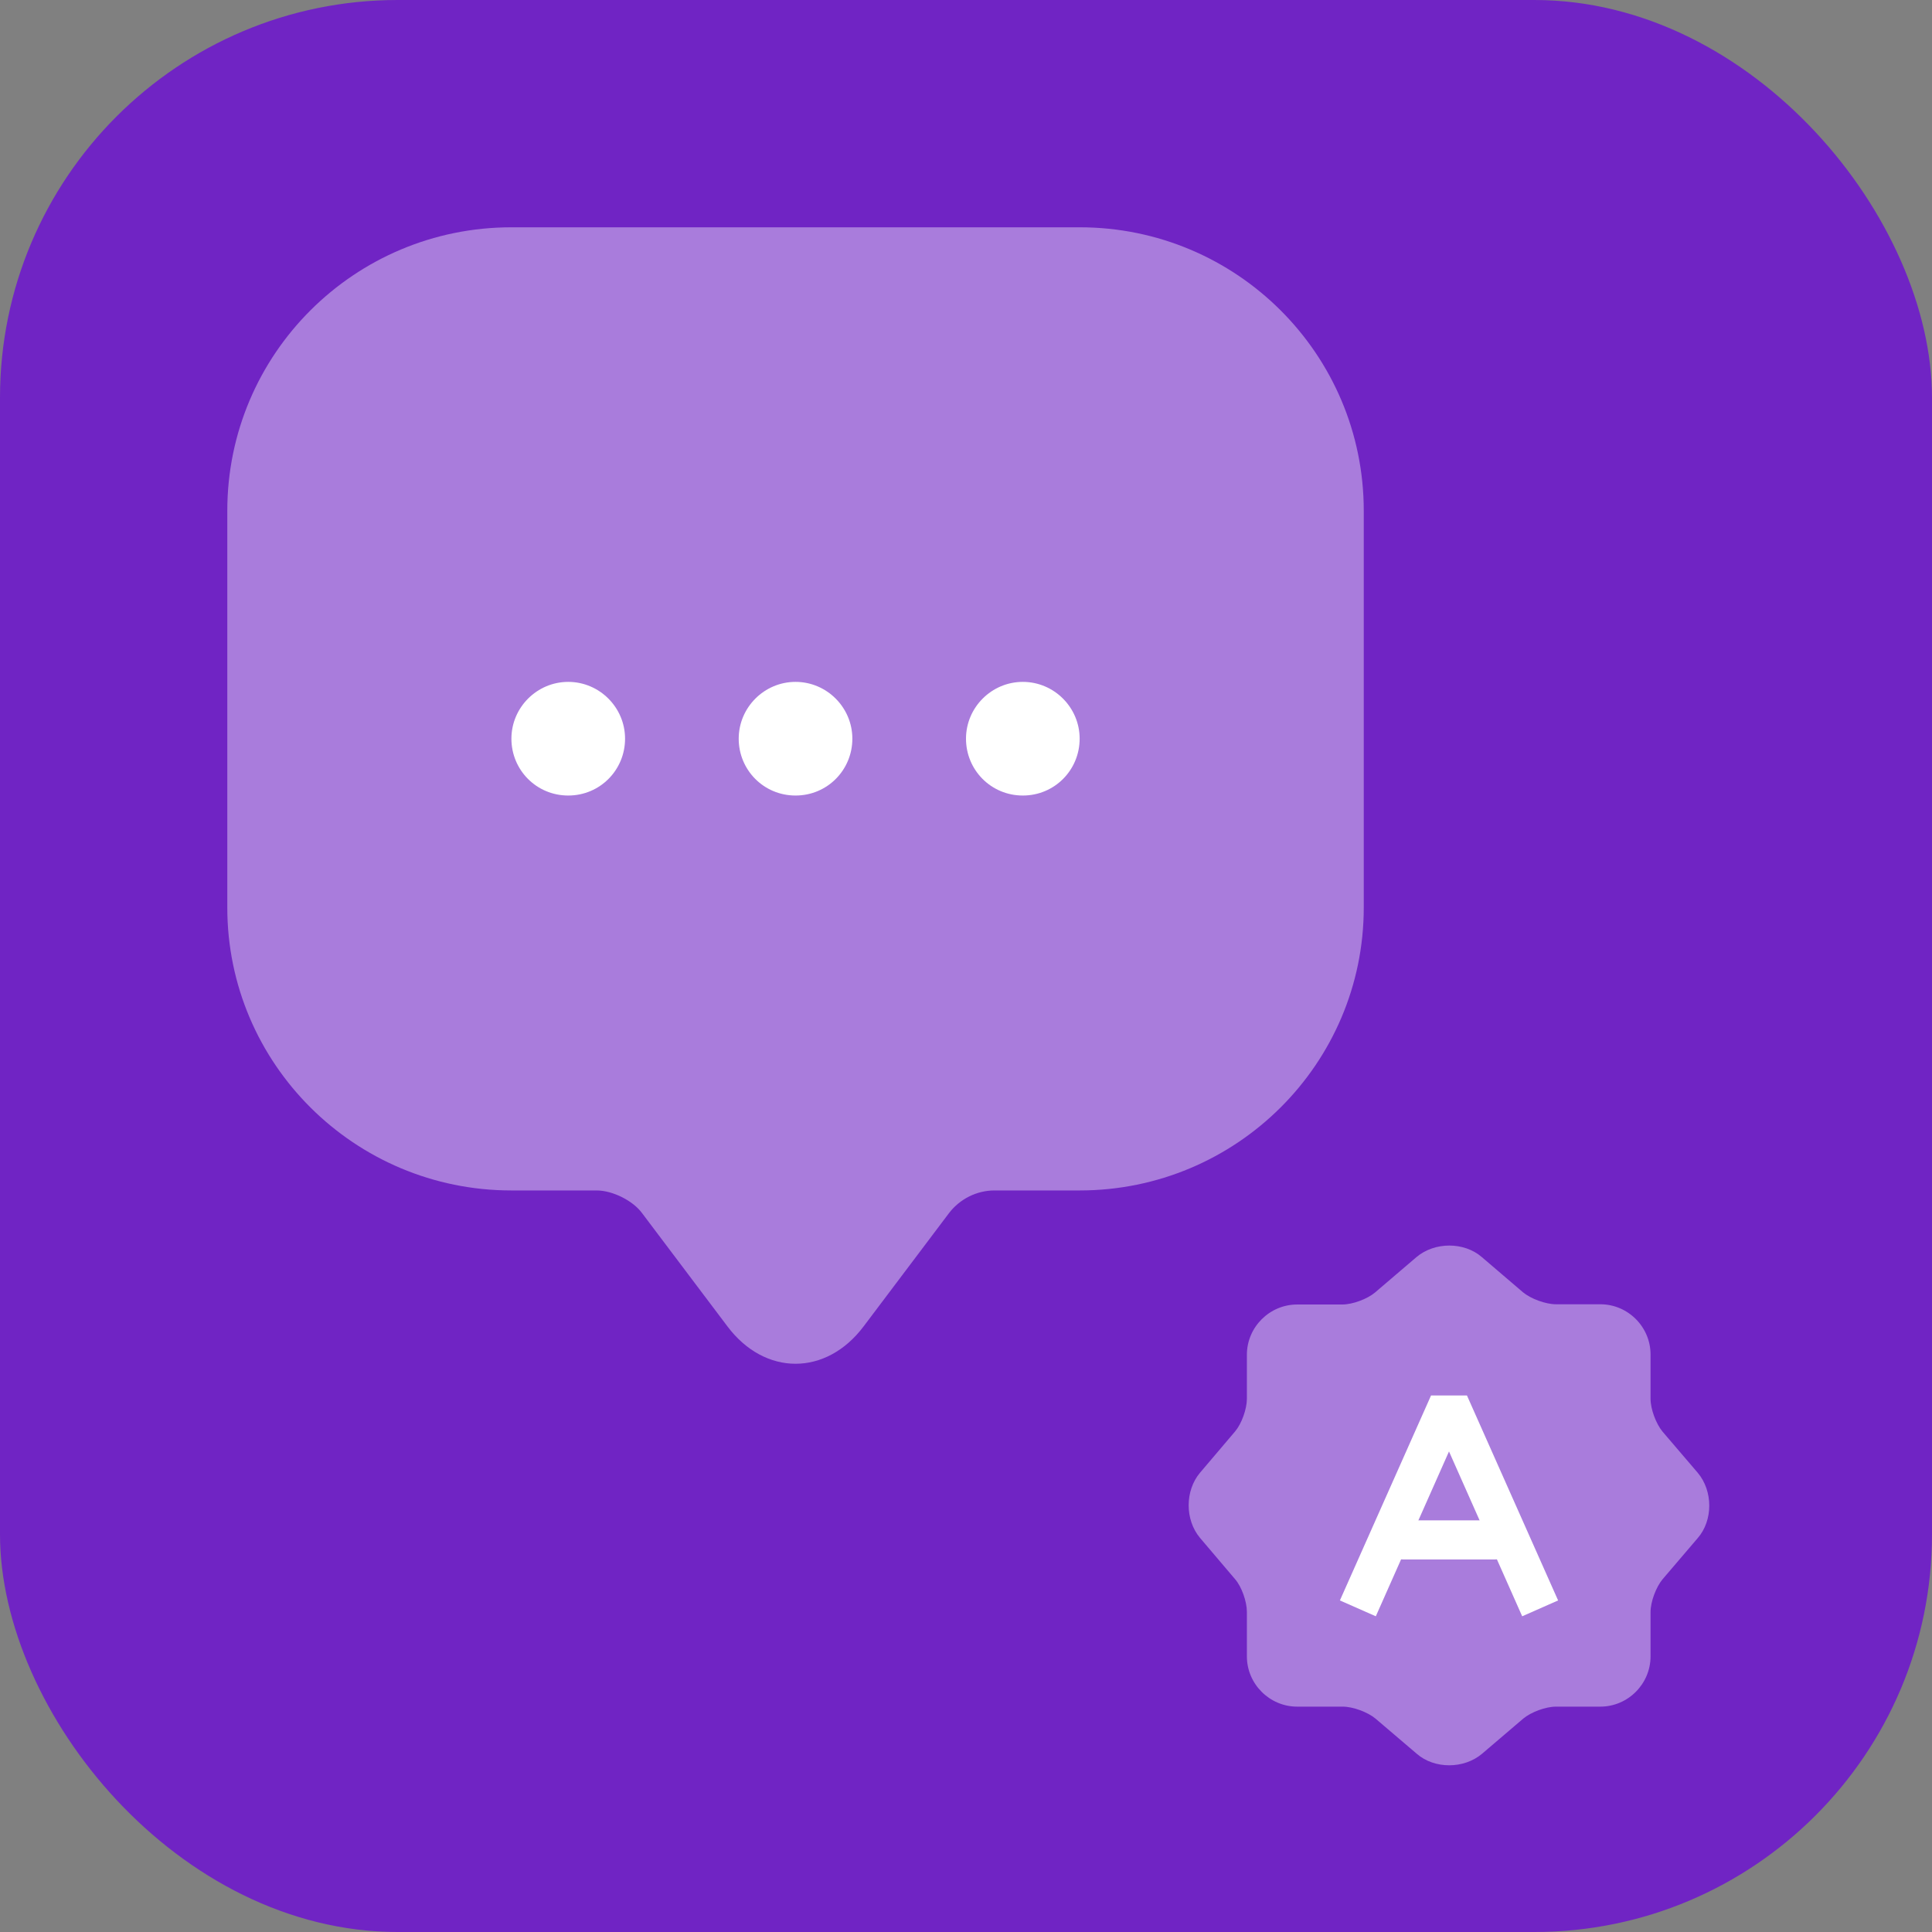 <svg width="34" height="34" viewBox="0 0 34 34" fill="none" xmlns="http://www.w3.org/2000/svg">
<rect x="0" y="0" width="34" height="34" fill="#808080" stroke="none"/>
<rect width="34" height="34" rx="7" fill="#7024C4"/>
<g clip-path="url(#clip0_5_1190)">
<path opacity="0.4" d="M24.927 22.123C25.248 21.852 25.766 21.852 26.078 22.123L26.802 22.742C26.939 22.856 27.2 22.953 27.384 22.953H28.163C28.649 22.953 29.047 23.351 29.047 23.837V24.616C29.047 24.8 29.144 25.056 29.258 25.194L29.877 25.918C30.148 26.239 30.148 26.757 29.877 27.068L29.258 27.793C29.144 27.93 29.047 28.187 29.047 28.37V29.149C29.047 29.635 28.649 30.034 28.163 30.034H27.384C27.2 30.034 26.944 30.13 26.806 30.245L26.082 30.863C25.761 31.134 25.243 31.134 24.932 30.863L24.207 30.245C24.07 30.13 23.809 30.034 23.63 30.034H22.828C22.342 30.034 21.943 29.635 21.943 29.149V28.365C21.943 28.187 21.852 27.925 21.737 27.793L21.118 27.064C20.852 26.747 20.852 26.234 21.118 25.918L21.737 25.189C21.852 25.052 21.943 24.795 21.943 24.616V23.842C21.943 23.356 22.342 22.957 22.828 22.957H23.621C23.804 22.957 24.061 22.861 24.198 22.746L24.927 22.123Z" fill="white"/>
<path d="M26.788 28.444L25.5 25.543L24.212 28.444L23.58 28.165L25.184 24.558H25.816L27.42 28.165L26.788 28.444Z" fill="white"/>
<path d="M26.302 27.444H24.698C24.51 27.444 24.354 27.288 24.354 27.1C24.354 26.912 24.51 26.756 24.698 26.756H26.302C26.49 26.756 26.646 26.912 26.646 27.1C26.646 27.288 26.49 27.444 26.302 27.444Z" fill="white"/>
</g>
<path opacity="0.4" d="M4 14.97V8.99C4 6.23 6.24 4 9 4H19C21.76 4 24 6.23 24 8.99V15.97C24 18.72 21.76 20.95 19 20.95H17.5C17.19 20.95 16.89 21.1 16.7 21.35L15.2 23.34C14.54 24.22 13.46 24.22 12.8 23.34L11.3 21.35C11.14 21.13 10.78 20.95 10.5 20.95H9C6.24 20.95 4 18.72 4 15.97V14.97Z" fill="white"/>
<path d="M14 14C13.44 14 13 13.55 13 13C13 12.45 13.45 12 14 12C14.55 12 15 12.45 15 13C15 13.55 14.56 14 14 14ZM18 14C17.44 14 17 13.55 17 13C17 12.45 17.45 12 18 12C18.55 12 19 12.45 19 13C19 13.55 18.56 14 18 14ZM10 14C9.44 14 9 13.55 9 13C9 12.45 9.45 12 10 12C10.55 12 11 12.45 11 13C11 13.55 10.56 14 10 14Z" fill="white"/>
<defs>
<clipPath id="clip0_5_1190">
<rect width="11" height="11" fill="white" transform="translate(20 21)"/>
</clipPath>
</defs>
</svg>
